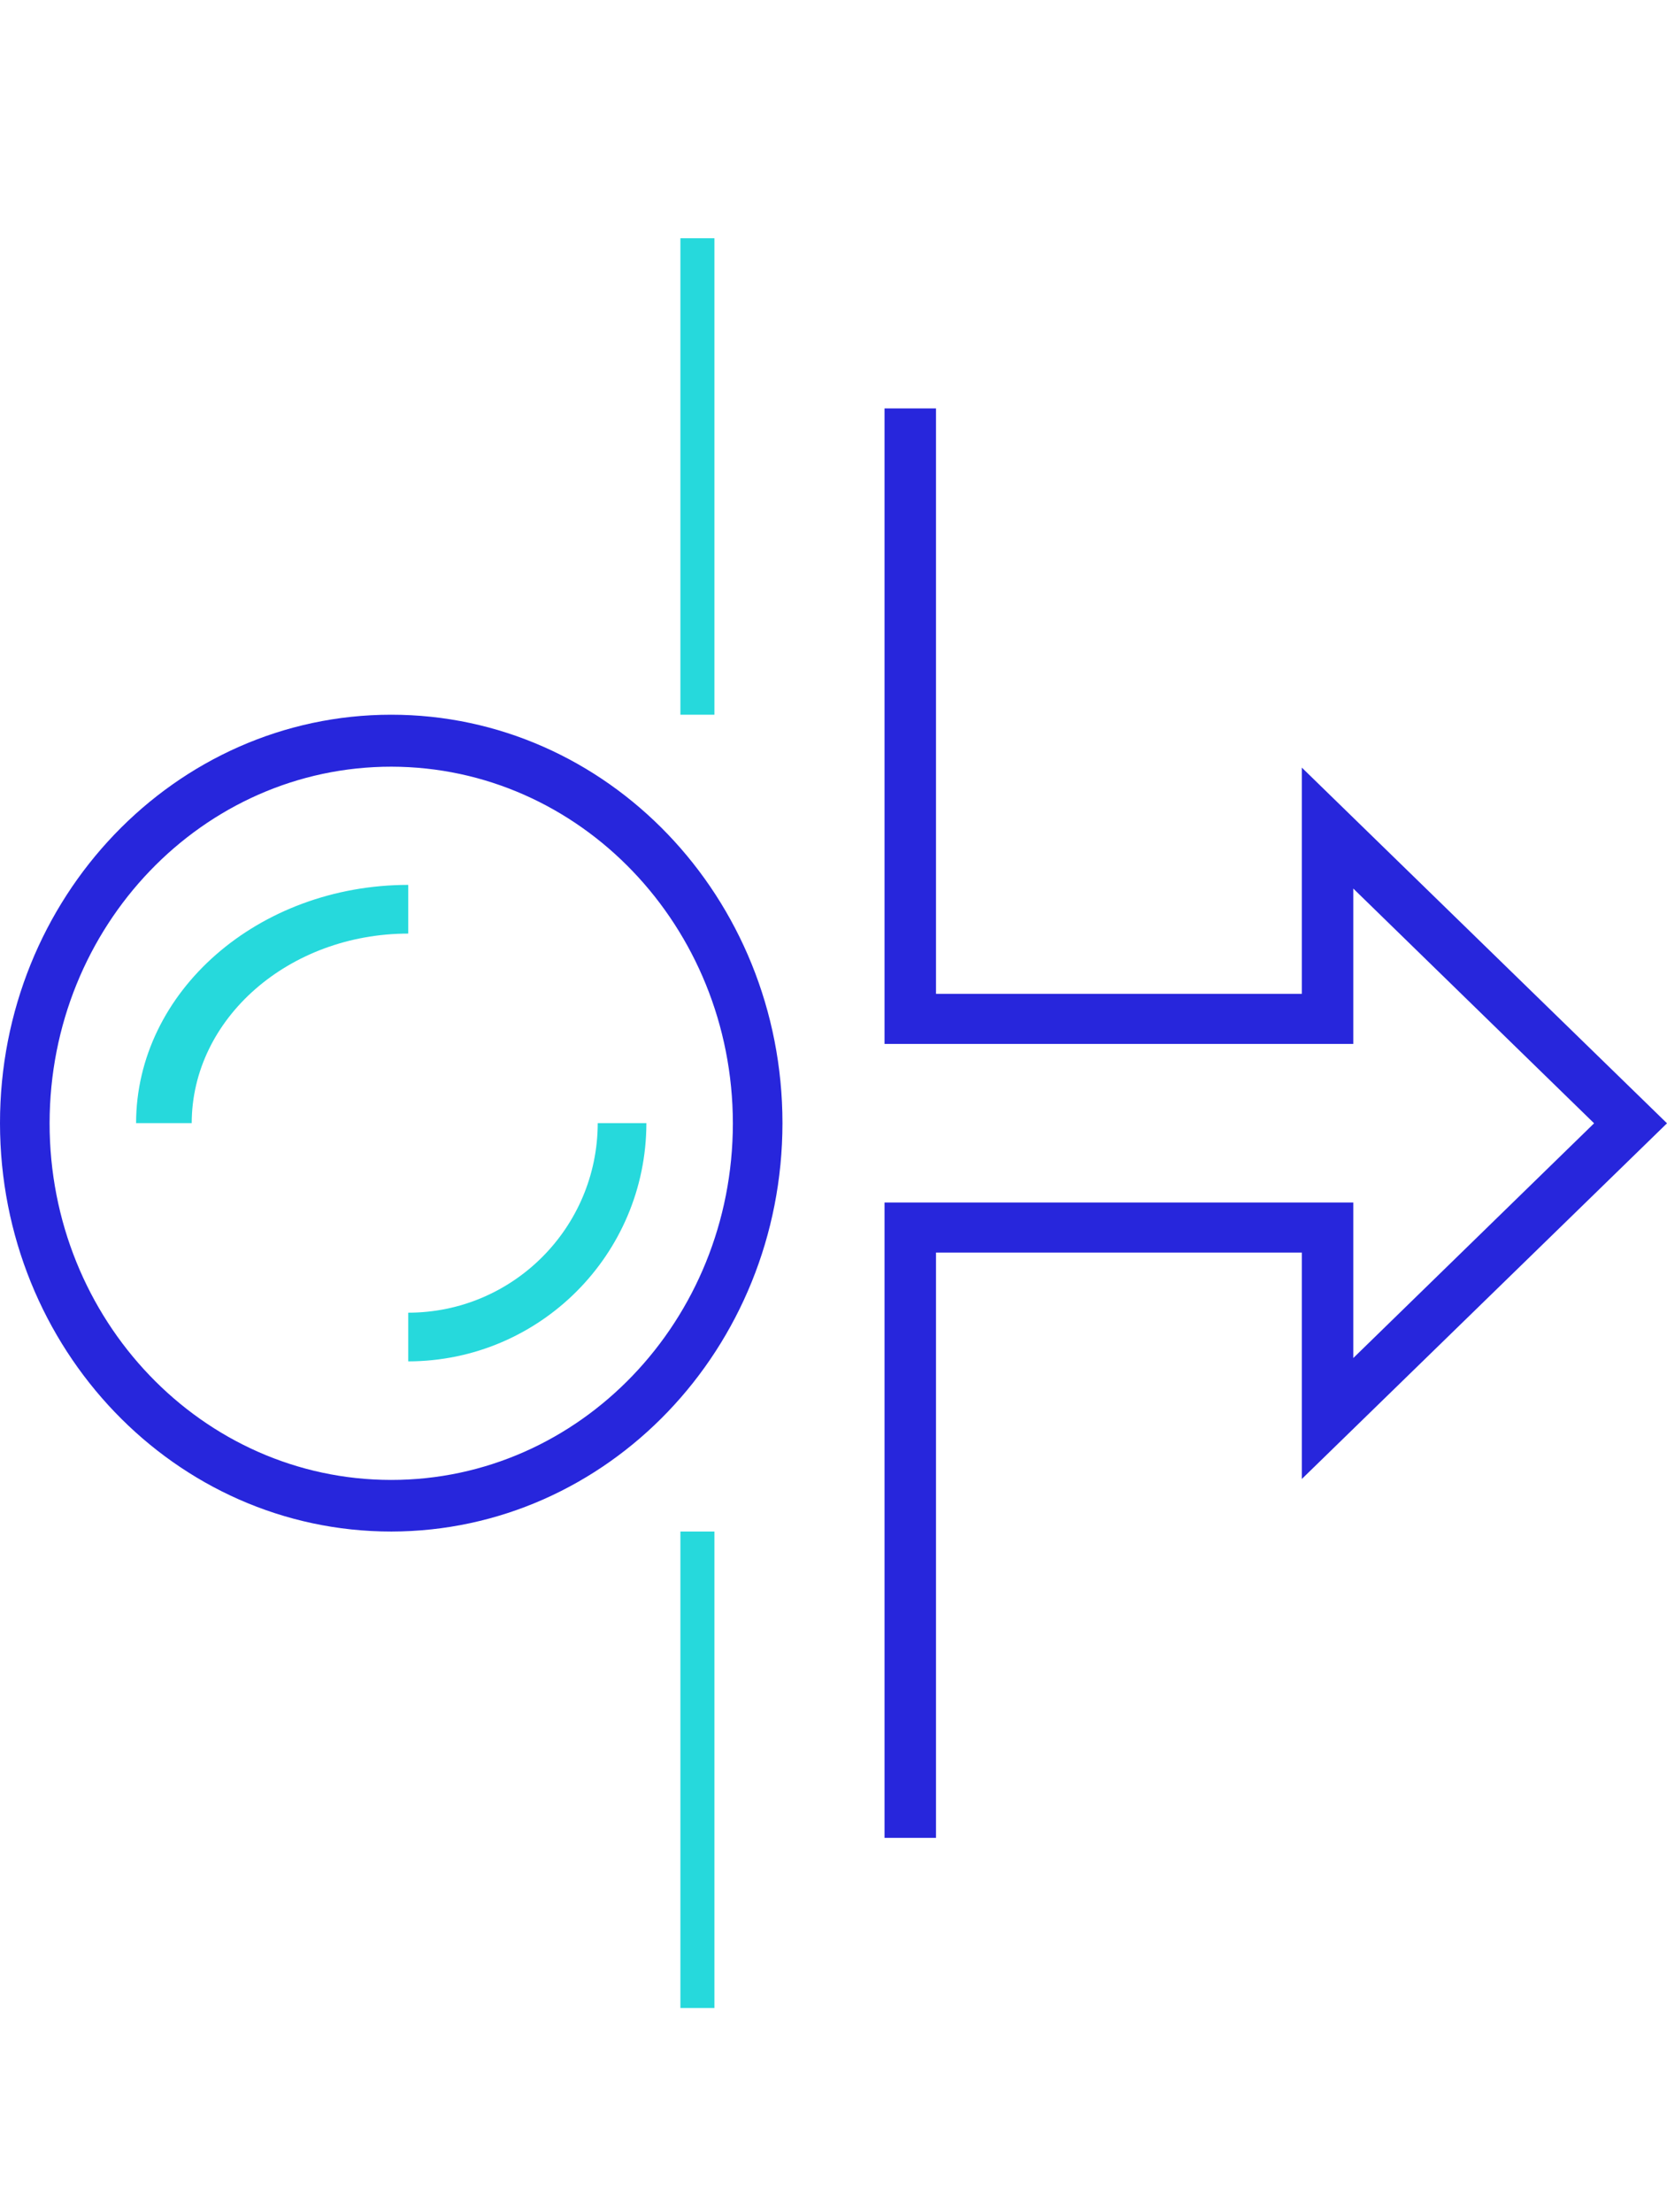 <?xml version="1.0" encoding="UTF-8"?> <svg xmlns="http://www.w3.org/2000/svg" width="49" height="65" viewBox="0 0 49 65"><g fill="none" fill-rule="evenodd" transform="translate(0 7)"><polygon fill="#26D9DC" points="20 38 21 38 21 52 20 52"></polygon><polygon fill="#26D9DC" points="20 0 21 0 21 14 20 14"></polygon><polygon fill="#2726DC" points="27.513 47 26 47 26 28.332 39.779 28.332 39.779 32.902 46.857 26.005 39.779 19.108 39.779 23.673 26 23.673 26 5 27.513 5 27.513 22.201 38.266 22.201 38.266 15.554 49 26.005 38.266 36.456 38.266 29.804 27.513 29.804"></polygon><path fill="#2726DC" d="M11.505,38 C5.152,38.003 0.005,32.633 -1.59872116e-14,26.005 C-0.005,19.378 5.143,14.003 11.495,14 C17.848,13.997 22.995,19.367 23,25.995 C23,25.997 23,25.998 23,26 C22.995,32.623 17.853,37.991 11.505,38 Z M11.505,15.527 C5.959,15.524 1.463,20.213 1.458,26 C1.453,31.787 5.949,36.48 11.495,36.484 C17.041,36.487 21.537,31.797 21.542,26.01 C21.542,26.007 21.542,26.003 21.542,26 C21.532,20.219 17.046,15.535 11.505,15.527 Z"></path><path fill="#26D9DC" d="M12 33L12 31.57C15.076 31.567 17.565 29.075 17.57 26L19 26C18.995 29.864 15.862 32.995 12 33zM5.635 26L4 26C4.006 22.134 7.586 19.003 12 19L12 20.431C8.491 20.434 5.64 22.925 5.635 26z"></path></g></svg> 